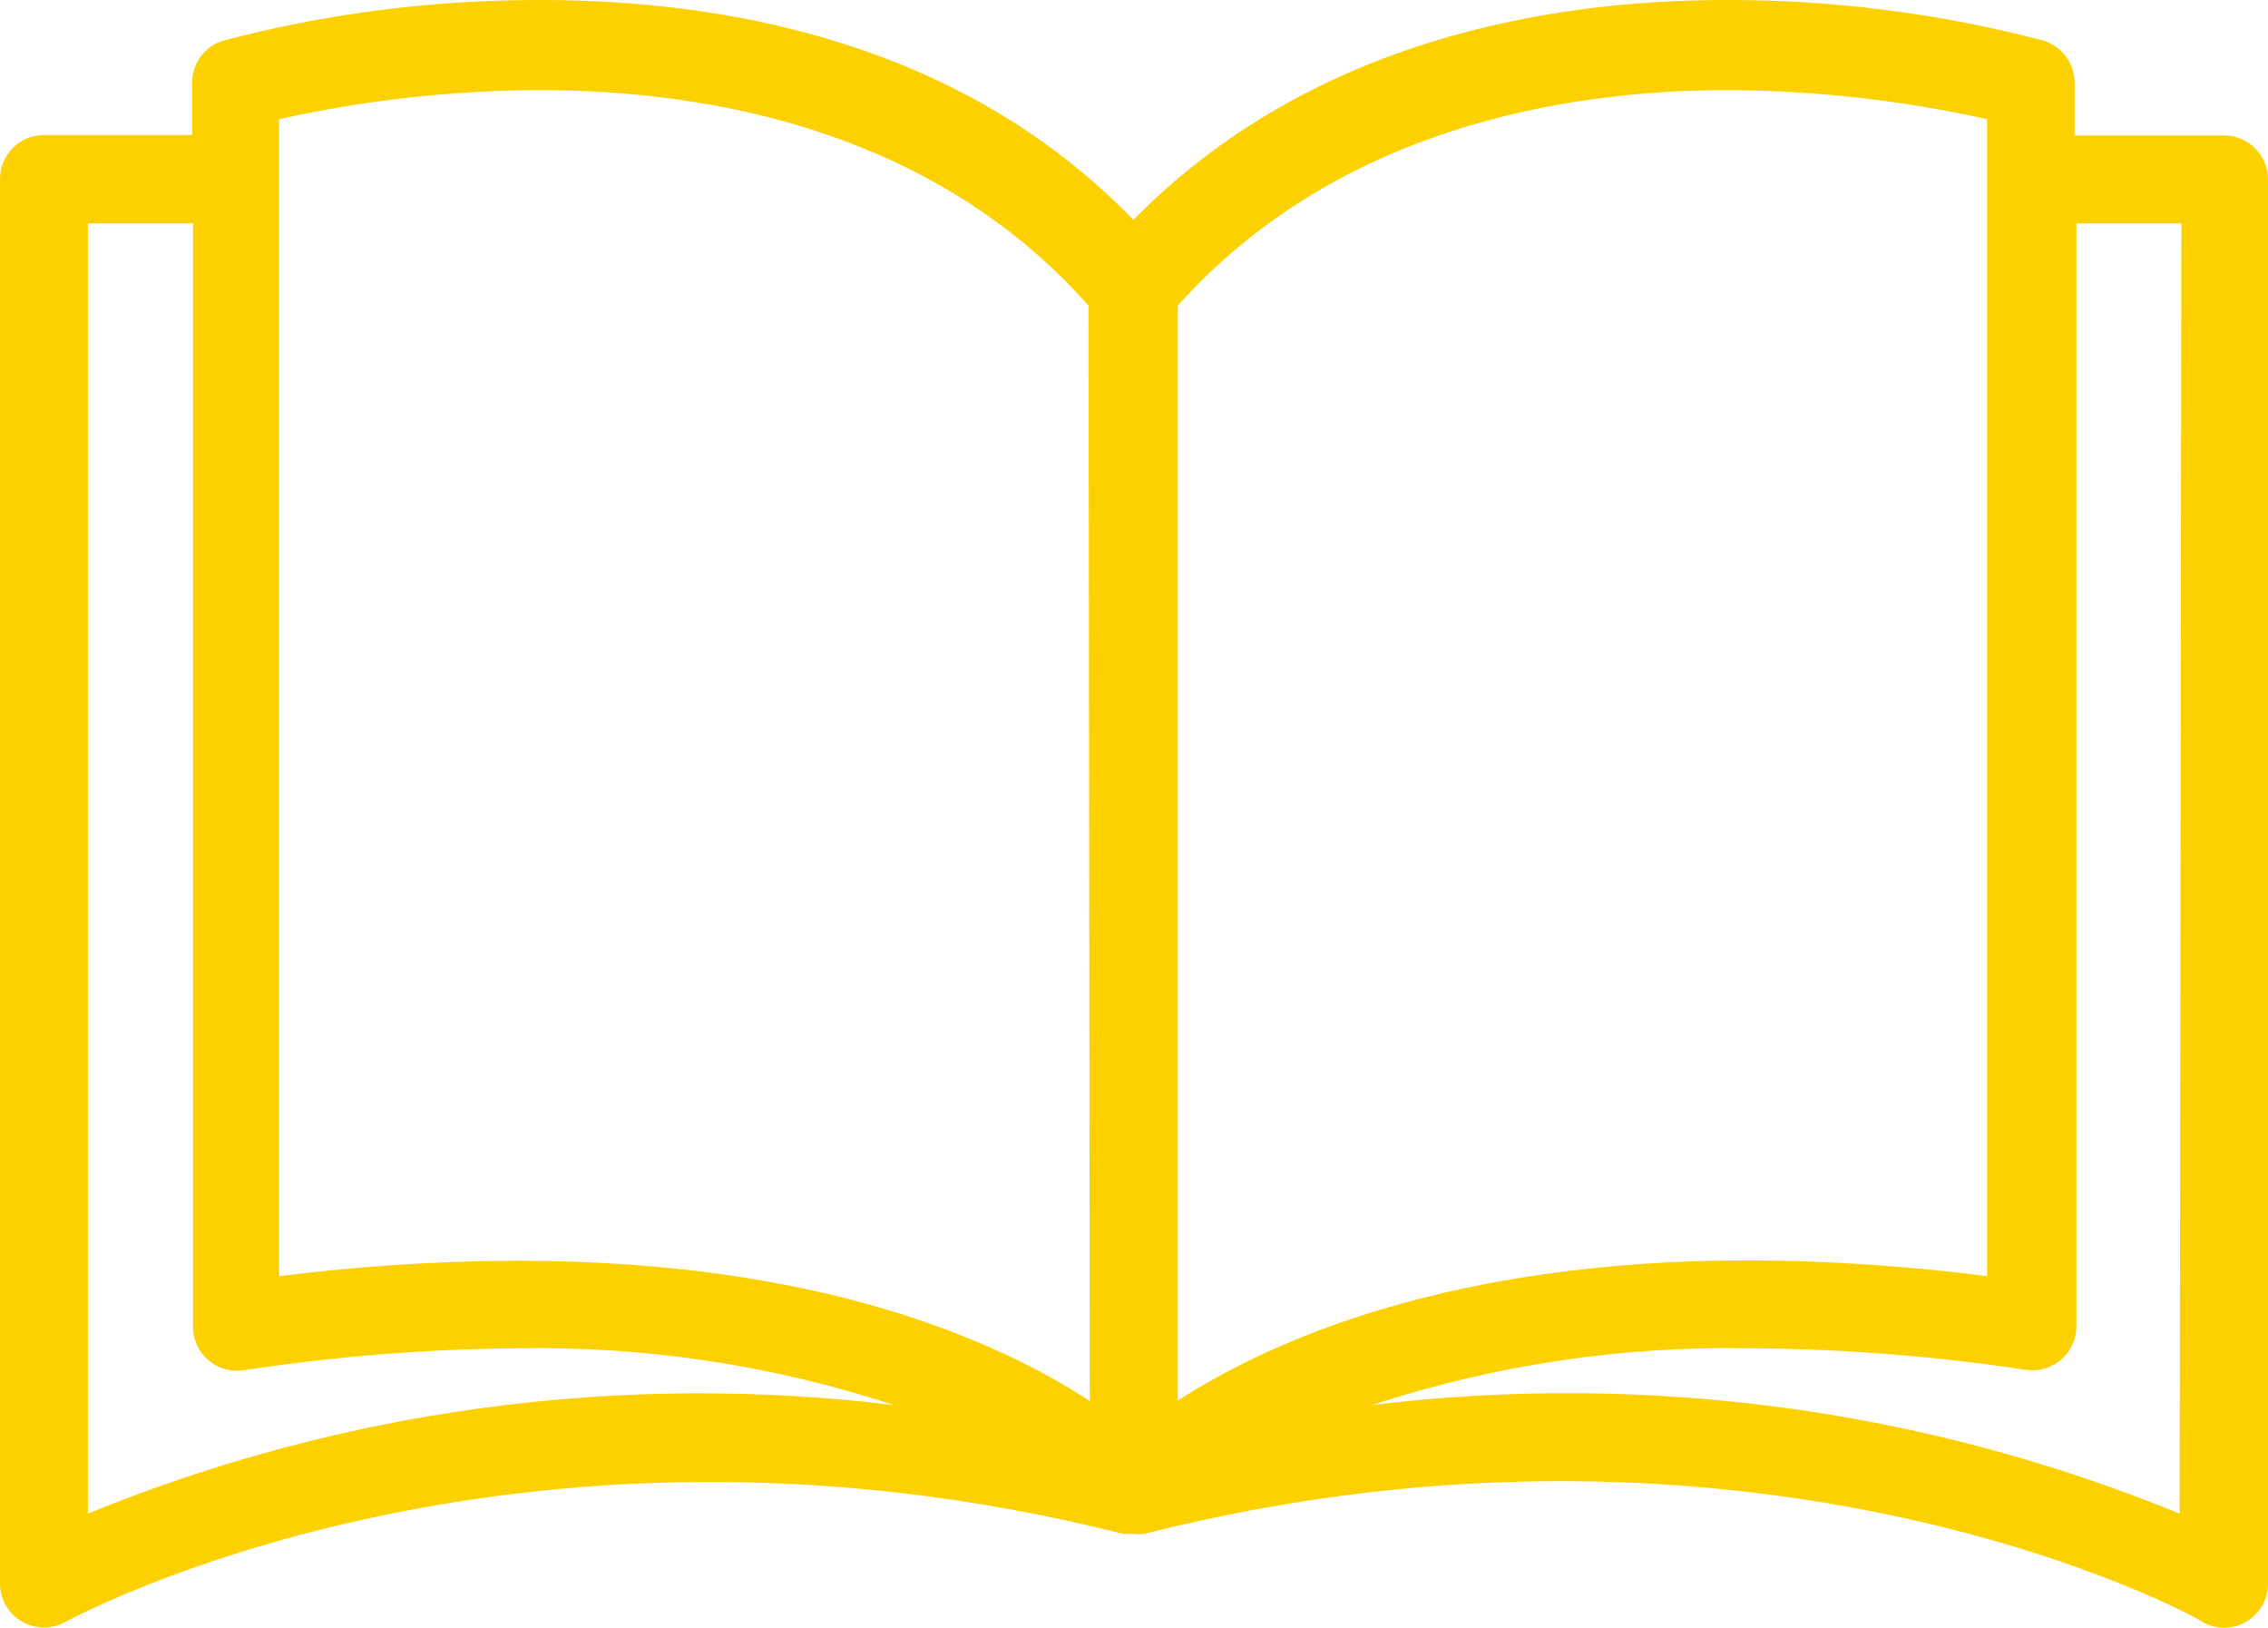 <?xml version="1.0" encoding="utf-8"?>
<!-- Generator: Adobe Illustrator 16.0.0, SVG Export Plug-In . SVG Version: 6.00 Build 0)  -->
<!DOCTYPE svg PUBLIC "-//W3C//DTD SVG 1.1//EN" "http://www.w3.org/Graphics/SVG/1.1/DTD/svg11.dtd">
<svg version="1.1" id="Layer_1" xmlns="http://www.w3.org/2000/svg" xmlns:xlink="http://www.w3.org/1999/xlink" x="0px" y="0px"
	 width="412.72px" height="296.112px" viewBox="0 0 412.72 296.112" enable-background="new 0 0 412.72 296.112"
	 xml:space="preserve">
<path fill="#FDD100" d="M404.72,24.64h-0.08h-27.12v-9.28c0.146-3.673-2.229-6.974-5.76-8C352.932,2.426,333.544-0.048,314.08,0
	c-32,0-75.6,7.2-107.84,40c-32-33.12-75.921-40-107.841-40C78.936-0.048,59.547,2.426,40.721,7.36c-3.531,1.026-5.907,4.327-5.761,8
	v9.2H8c-4.418,0-8,3.582-8,8v255.52c0,4.418,3.582,8,8,8c1.374-0.004,2.724-0.363,3.92-1.04c0.801-0.401,80.801-44.16,192.48-16h1.2
	h0.72c0.639,0.077,1.282,0.077,1.921,0c112-28.401,192,15.28,192.479,16c2.476,1.428,5.524,1.428,8,0c2.46-1.42,3.982-4.039,4-6.88
	V32.64C412.72,28.222,409.139,24.64,404.72,24.64 M16,275.36V40.64h19.12v200.641c-0.05,4.418,3.491,8.04,7.909,8.09
	c0.432,0.005,0.864-0.026,1.291-0.09c16.55-2.527,33.259-3.864,50-4c23.19-0.402,46.283,3.086,68.32,10.318
	C112.875,249.583,62.396,256.383,16,275.36 M94.319,229.36c-14.551,0.033-29.085,0.969-43.52,2.801V21.68
	c15.576-3.47,31.483-5.241,47.441-5.28c29.92,0,71.199,6.88,99.839,39.2l0.24,199.28C181.681,244,149.201,229.36,94.319,229.36
	 M214.32,55.6c28.64-32,69.92-39.2,99.84-39.2c15.957,0.047,31.863,1.817,47.439,5.28v210.48c-14.354-1.85-28.808-2.813-43.279-2.88
	c-54.561,0-87.12,14.64-104,25.519V55.6z M396.64,275.36c-46.496-19.027-97.09-25.83-146.96-19.761
	c22.142-7.26,45.345-10.749,68.641-10.318c16.846,0.094,33.663,1.402,50.319,3.92c4.368,0.663,8.447-2.342,9.11-6.709
	c0.065-0.428,0.095-0.86,0.09-1.291V40.64h19.12L396.64,275.36z"/>
</svg>
